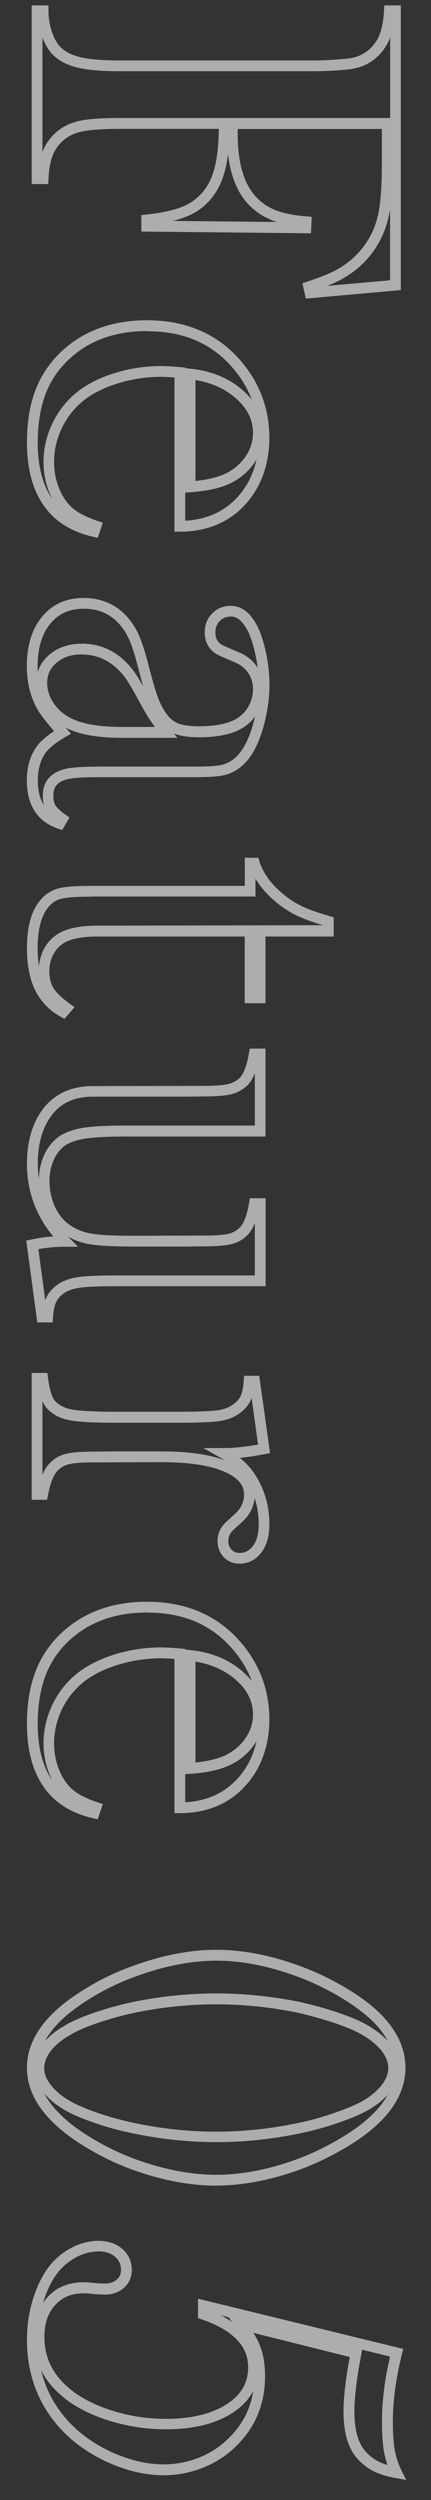 <?xml version="1.0" encoding="UTF-8"?>
<svg id="b" data-name="レイヤー 2" xmlns="http://www.w3.org/2000/svg" width="40" height="232" xmlns:xlink="http://www.w3.org/1999/xlink" viewBox="0 0 40 232">
  <rect x="0" y="0" width="40" height="232" fill="#333333" stroke="none"/>
  <defs>
    <clipPath id="d">
      <rect width="40" height="232" style="fill: none;"/>
    </clipPath>
  </defs>
  <g id="c" data-name="レイヤー 1">
    <g style="clip-path: url(#d);">
      <g style="opacity: .6;">
        <path d="M28.38,27.71l-.31-1.43.43-.14c1.2-.39,2.1-.76,2.69-1.08,1.33-.72,2.37-1.73,3.1-3.02.42-.74.73-1.61.89-2.59.17-1.01.26-2.42.26-4.2v-3.28h-13.38v.47c0,2.73.6,4.71,1.78,5.91.5.52,1.1.91,1.79,1.18.71.27,1.66.46,2.82.55l.48.04-.07,1.53-15.74-.16v-1.53l.45-.05c1.59-.17,2.83-.46,3.68-.87.81-.39,1.47-.98,1.97-1.78.37-.59.65-1.35.82-2.23.16-.81.25-1.84.27-3.07h-9.22c-1.61,0-2.81.09-3.56.26-.7.16-1.29.46-1.75.9-.41.38-.72.84-.91,1.36-.2.54-.33,1.26-.37,2.13l-.02.47h-1.54V.5h1.56v.5c0,.72.12,1.41.35,2.05.22.62.52,1.1.88,1.43.43.39,1.05.68,1.84.85.84.19,2.02.28,3.52.28h17.96c1.01,0,2.08-.06,3.19-.17,1.27-.14,2.19-.75,2.81-1.84.33-.61.53-1.49.59-2.63l.03-.47h1.53v26.42l-8.81.79ZM36.2,19.41c0,.06-.02.13-.03.19-.19,1.09-.53,2.07-1.01,2.92-.82,1.45-1.99,2.6-3.49,3.41-.34.19-.78.39-1.3.6l5.83-.52v-6.59ZM16.01,20.5l9.7.1c-.15-.05-.3-.1-.44-.15-.82-.32-1.54-.79-2.14-1.41-1.07-1.08-1.73-2.68-1.97-4.75-.04.33-.09.65-.14.93-.2,1-.52,1.87-.96,2.57-.6.96-1.41,1.68-2.39,2.15-.47.22-1.02.41-1.67.57ZM3.94,3.48v10.62c.25-.66.64-1.24,1.16-1.72.6-.56,1.34-.95,2.22-1.15.83-.19,2.07-.28,3.78-.28h25.11V3.47c-.08.22-.18.43-.28.62-.78,1.38-1.98,2.17-3.57,2.35-1.15.12-2.25.17-3.3.17H11.09c-1.57,0-2.83-.1-3.74-.3-.96-.21-1.73-.58-2.3-1.09-.47-.43-.84-1.01-1.11-1.75Z" style="fill: #fff;"/>
        <path d="M9.08,49.91l-.44-.1c-2.02-.45-3.57-1.43-4.6-2.92-1.02-1.47-1.54-3.43-1.54-5.83,0-2.06.33-3.86.99-5.34.67-1.5,1.7-2.79,3.08-3.83,1.91-1.44,4.29-2.17,7.07-2.17,3.8,0,6.82,1.38,8.99,4.11,1.58,1.98,2.37,4.28,2.37,6.82,0,1.36-.25,2.64-.73,3.8-.49,1.17-1.21,2.17-2.14,2.99-1.45,1.26-3.28,1.9-5.44,1.9h-.5v-14.31c-.54-.04-.96-.06-1.23-.06-1.36,0-2.7.2-4,.6-1.28.39-2.36.93-3.2,1.6-.85.68-1.52,1.53-2.01,2.53-.48,1-.73,2.07-.73,3.17,0,.81.14,1.59.41,2.31.27.71.64,1.31,1.1,1.78.52.53,1.37.99,2.54,1.39l.47.16-.47,1.41ZM17.19,45.71v2.61c1.69-.09,3.14-.64,4.29-1.64.81-.71,1.45-1.59,1.88-2.62.19-.45.34-.93.45-1.42-.03.05-.07.11-.1.16-.51.79-1.2,1.44-2.07,1.92-.94.52-2.27.84-3.96.96l-.48.03ZM13.65,30.72c-2.56,0-4.74.66-6.47,1.97-1.24.94-2.17,2.09-2.77,3.43-.6,1.36-.91,3.02-.91,4.94,0,2.19.46,3.96,1.36,5.26-.13-.25-.25-.52-.35-.79-.31-.84-.47-1.73-.47-2.66,0-1.25.28-2.46.83-3.6.55-1.14,1.32-2.11,2.28-2.88.94-.75,2.13-1.35,3.53-1.78,1.39-.43,2.83-.64,4.29-.64.37,0,.97.03,1.77.1l.46.04v.06l.5.05c1.92.2,3.53.87,4.81,1.98.33.29.62.59.87.9-.36-.93-.86-1.81-1.51-2.63-2-2.51-4.68-3.73-8.21-3.73ZM18.14,35.27v9.36c1.29-.13,2.3-.4,3.01-.79.72-.4,1.29-.93,1.71-1.58.41-.65.62-1.33.62-2.06,0-1.25-.53-2.32-1.63-3.27-.99-.86-2.24-1.42-3.7-1.66Z" style="fill: #fff;"/>
        <path d="M5.78,77.03l-.39-.13c-1.92-.66-2.9-2.17-2.9-4.49,0-1.26.32-2.33.95-3.18.34-.46.86-.91,1.58-1.38-.78-.9-1.31-1.59-1.59-2.1-.62-1.13-.94-2.45-.94-3.93,0-1.9.47-3.44,1.4-4.57.96-1.17,2.26-1.76,3.87-1.76,1.47,0,2.73.48,3.73,1.43.55.53.99,1.15,1.31,1.83.31.66.63,1.62.95,2.84.35,1.39.65,2.42.89,3.09.23.62.5,1.15.81,1.56.32.45.68.74,1.1.9.44.17,1.09.26,1.92.26,1.77,0,3.07-.32,3.85-.96.35-.28.63-.64.84-1.08.21-.44.32-.91.32-1.38,0-.57-.14-1.06-.43-1.5-.29-.44-.68-.76-1.19-.99l-1.41-.61c-.95-.4-1.45-1.17-1.45-2.21,0-.69.23-1.27.69-1.74.46-.47,1.04-.71,1.73-.71,1.03,0,1.89.69,2.54,2.04.31.67.56,1.5.76,2.47.19.97.29,1.92.29,2.84,0,1.04-.14,2.14-.4,3.26-.27,1.13-.62,2.09-1.05,2.86-.67,1.18-1.56,1.92-2.65,2.22-.54.14-1.39.21-2.59.21h-9.02c-1.48,0-2.49.06-3,.18-.93.22-1.35.69-1.35,1.51,0,.41.06.71.19.92.1.16.34.44.94.87l.37.27-.68,1.16ZM6.04,67.48c.04.05.09.1.14.15l.41.46-.53.31c-.86.5-1.47.98-1.8,1.43-.5.67-.75,1.54-.75,2.58,0,.96.19,1.72.57,2.32-.07-.26-.11-.56-.11-.9,0-.9.37-2.07,2.11-2.48.59-.14,1.65-.21,3.23-.21h9.02c1.1,0,1.89-.06,2.33-.18.83-.23,1.5-.8,2.03-1.74.38-.68.7-1.56.95-2.6.01-.05.02-.1.04-.15-.21.29-.45.55-.72.77-.98.79-2.44,1.18-4.48,1.18-.96,0-1.71-.11-2.28-.33-.02,0-.04-.02-.06-.02l.33.4h-5.14c-2.12,0-3.78-.27-4.94-.8-.12-.05-.24-.11-.36-.17ZM7.58,60.73c-.96,0-1.72.25-2.33.77-.59.5-.87,1.11-.87,1.87,0,.69.21,1.33.65,1.96.44.62,1.04,1.1,1.77,1.42,1.03.47,2.55.71,4.53.71h3.04c-.49-.68-.94-1.4-1.34-2.16-.62-1.15-1.09-1.96-1.4-2.39-.3-.42-.66-.8-1.08-1.14-.86-.69-1.83-1.03-2.97-1.03ZM7.58,59.73c1.36,0,2.57.42,3.6,1.25.49.4.91.85,1.26,1.34.22.31.5.76.85,1.37-.15-.53-.32-1.15-.5-1.85-.3-1.16-.59-2.06-.88-2.66-.27-.58-.64-1.09-1.1-1.54-.82-.77-1.81-1.15-3.04-1.15-1.32,0-2.33.45-3.1,1.39-.78.95-1.18,2.28-1.18,3.94,0,.18,0,.36.02.54.18-.62.55-1.17,1.09-1.62.79-.67,1.79-1,2.98-1ZM21.42,57.22c-.42,0-.75.13-1.02.41-.27.28-.41.62-.41,1.04,0,.65.26,1.05.84,1.29l1.42.61c.69.3,1.24.75,1.63,1.35,0,.01.02.03.03.04-.04-.34-.1-.69-.17-1.04-.18-.89-.41-1.65-.68-2.24-.48-.98-1.02-1.47-1.64-1.47Z" style="fill: #fff;"/>
        <path d="M5.99,94.55l-.35-.19c-1.06-.58-1.86-1.42-2.38-2.47-.5-1.03-.76-2.32-.76-3.84,0-2.06.41-3.54,1.24-4.51.45-.55,1.01-.91,1.65-1.09.59-.16,1.6-.24,3.07-.24h14.26v-2.61h1.25l.11.35c.31.97.93,1.88,1.84,2.71.56.51,1.14.92,1.69,1.23.56.31,1.3.61,2.21.89l1.15.35v1.78h-6.33v6.19h-1.93v-6.19h-13.68c-1.58,0-2.71.26-3.34.77-.35.27-.61.6-.81,1.03-.2.43-.3.91-.3,1.42,0,.63.13,1.16.38,1.56.27.43.78.92,1.52,1.46l.44.32-.94,1.08ZM8.46,83.21c-1.7,0-2.46.11-2.81.2-.44.12-.82.37-1.15.76-.67.79-1.01,2.09-1.01,3.87,0,.58.04,1.12.12,1.62.05-.48.17-.94.36-1.37.26-.58.63-1.05,1.1-1.41.82-.65,2.12-.98,3.96-.98l20.94-.04-.45-.14c-.97-.31-1.78-.63-2.4-.97-.62-.34-1.26-.8-1.88-1.36-.63-.58-1.14-1.2-1.53-1.85v1.66h-15.26Z" style="fill: #fff;"/>
        <path d="M4.88,122.72h-1.42l-1.02-7.59.45-.1c.67-.14,1.35-.24,2.05-.29-1.62-1.95-2.44-4.21-2.44-6.75,0-2.14.54-3.89,1.59-5.21,1.07-1.32,2.59-1.99,4.53-1.99l10.31-.02c1.06,0,1.83-.06,2.29-.18.42-.11.77-.3,1.06-.6.24-.26.59-.88.83-2.27l.07-.41h1.46v8.16h-12.85c-1.71,0-2.98.06-3.79.18-.77.11-1.4.31-1.87.6-.47.3-.83.73-1.11,1.32-.28.59-.43,1.27-.43,2.02,0,.83.17,1.62.49,2.35.32.71.76,1.27,1.3,1.67.57.42,1.24.71,1.99.85.79.15,2.14.22,4,.22l6.56-.02c1.06,0,1.83-.06,2.3-.17.41-.1.75-.3,1.05-.6.25-.26.6-.87.84-2.27l.07-.42h1.46v8.16h-13.71c-1.65,0-2.81.04-3.45.13-.6.08-1.09.23-1.45.45-.37.24-.64.52-.8.83-.17.33-.28.83-.32,1.48l-.03.47ZM3.56,115.92l.64,4.74c.05-.12.1-.24.15-.35.24-.46.63-.87,1.16-1.21.49-.3,1.11-.5,1.85-.6.7-.09,1.87-.14,3.58-.14h12.71v-4.85c-.18.45-.4.81-.65,1.07-.42.44-.94.74-1.53.88-.55.13-1.37.2-2.53.2l-1.79.02h-4.78c-1.95,0-3.31-.08-4.18-.24-.69-.13-1.33-.36-1.9-.7.04.04.07.07.11.11l.85.85h-1.21c-.84,0-1.68.07-2.48.22ZM23.65,99.6c-.18.45-.39.8-.64,1.07-.43.43-.94.72-1.53.87-.55.14-1.38.21-2.53.21l-1.84.02h-8.48c-1.64,0-2.87.53-3.75,1.62-.91,1.14-1.37,2.68-1.37,4.58,0,.48.03.96.1,1.42.02-.83.2-1.59.52-2.27.36-.75.85-1.33,1.48-1.74.6-.37,1.36-.61,2.26-.74.87-.13,2.15-.19,3.93-.19h11.85v-4.86Z" style="fill: #fff;"/>
        <path d="M22.25,145.11c-.59,0-1.09-.2-1.48-.6-.38-.4-.58-.9-.58-1.51,0-.7.29-1.31.85-1.81l.82-.75c.53-.5.79-1.07.79-1.75,0-.89-.6-1.59-1.84-2.12-1.36-.59-3.3-.88-5.76-.88l-6.39.02c-1.07,0-1.84.06-2.3.18-.42.11-.76.31-1.03.61-.26.27-.62.88-.88,2.27l-.08.41h-1.43v-11.77h1.45l.06.43c.15,1.13.35,1.67.49,1.92.18.33.51.6.97.81.33.16.83.27,1.52.33.74.07,1.82.11,3.21.11h5.99c1.63,0,2.79-.04,3.44-.12.59-.07,1.07-.23,1.42-.46.38-.24.65-.51.81-.81.17-.33.28-.83.32-1.48l.03-.47h1.41l1,7.18-.47.09c-.84.16-1.62.28-2.33.35.49.4.89.82,1.21,1.26,1.01,1.43,1.53,3.07,1.53,4.89,0,1.17-.28,2.09-.83,2.74-.52.62-1.17.93-1.94.93ZM23.63,139.02c-.08.81-.44,1.54-1.09,2.15l-.83.76c-.35.31-.52.66-.52,1.07,0,.34.1.6.3.81.2.2.44.3.76.3.47,0,.85-.19,1.17-.58.39-.46.59-1.16.59-2.09,0-.85-.13-1.66-.38-2.42ZM3.94,129.99v6.87c.18-.44.4-.79.65-1.05.4-.43.91-.74,1.51-.89.55-.14,1.39-.21,2.54-.21l1.84-.02h4.56c2.41,0,4.37.28,5.83.83-.12-.07-.23-.14-.36-.21l-1.63-.93h1.88c.89,0,1.96-.11,3.19-.32l-.6-4.33c-.05.13-.1.25-.16.36-.24.47-.64.87-1.16,1.2-.47.31-1.09.52-1.84.61-.7.08-1.87.13-3.56.13h-5.99c-1.42,0-2.54-.04-3.31-.11-.82-.08-1.42-.22-1.85-.42-.65-.3-1.13-.71-1.42-1.23-.04-.08-.08-.16-.12-.24Z" style="fill: #fff;"/>
        <path d="M9.08,168.83l-.44-.1c-2.02-.45-3.57-1.43-4.6-2.92-1.02-1.47-1.54-3.43-1.54-5.83,0-2.06.33-3.86.99-5.34.67-1.5,1.7-2.79,3.08-3.83,1.92-1.44,4.29-2.17,7.07-2.17,3.8,0,6.82,1.38,8.99,4.11,1.58,1.98,2.37,4.28,2.37,6.82,0,1.36-.25,2.64-.73,3.8-.49,1.17-1.21,2.17-2.14,2.99-1.45,1.26-3.28,1.9-5.44,1.9h-.5v-14.31c-.54-.04-.96-.06-1.23-.06-1.35,0-2.7.2-4,.6-1.28.39-2.36.93-3.2,1.6-.85.68-1.52,1.53-2.01,2.53-.48,1-.73,2.07-.73,3.17,0,.81.14,1.59.41,2.31.27.71.64,1.31,1.1,1.78.52.53,1.37.99,2.54,1.38l.47.16-.47,1.41ZM17.19,164.64v2.61c1.69-.09,3.14-.64,4.29-1.64.81-.71,1.45-1.59,1.88-2.62.19-.45.34-.93.45-1.42-.03.05-.07.11-.1.16-.51.8-1.2,1.44-2.07,1.92-.95.52-2.24.84-3.96.96l-.48.03ZM13.65,149.64c-2.56,0-4.73.66-6.47,1.97-1.24.93-2.17,2.09-2.77,3.43-.6,1.36-.91,3.02-.91,4.94,0,2.19.46,3.96,1.36,5.25-.13-.25-.25-.51-.35-.79-.31-.84-.47-1.73-.47-2.66,0-1.25.28-2.46.83-3.6.55-1.14,1.32-2.11,2.28-2.88.94-.75,2.13-1.35,3.53-1.78,1.39-.43,2.83-.64,4.29-.64.37,0,.97.03,1.77.1l.46.04v.06l.5.05c1.91.2,3.53.87,4.81,1.98.33.29.62.59.87.9-.36-.93-.86-1.81-1.51-2.63-2-2.51-4.68-3.73-8.21-3.73ZM18.14,154.2v9.36c1.29-.13,2.3-.4,3.01-.79.72-.4,1.29-.93,1.71-1.58.41-.65.62-1.33.62-2.06,0-1.25-.53-2.32-1.63-3.27-.99-.86-2.24-1.42-3.7-1.66Z" style="fill: #fff;"/>
        <path d="M20.08,202.83c-2.61,0-5.42-.57-8.34-1.69-1.29-.51-2.56-1.14-3.76-1.87-1.21-.73-2.22-1.49-2.99-2.24-1.65-1.58-2.49-3.31-2.49-5.14s.84-3.54,2.49-5.14c.77-.74,1.77-1.49,2.99-2.23,1.2-.74,2.47-1.36,3.76-1.86,2.93-1.14,5.74-1.72,8.34-1.72s5.42.58,8.32,1.72c1.27.5,2.53,1.12,3.75,1.85,1.23.74,2.24,1.49,3.01,2.23,1.64,1.59,2.47,3.32,2.47,5.14s-.83,3.57-2.47,5.14c-.77.75-1.79,1.51-3.01,2.24-1.22.72-2.48,1.35-3.75,1.86-2.91,1.13-5.71,1.7-8.33,1.7ZM4.15,194.35c.36.67.88,1.33,1.54,1.96.72.7,1.66,1.41,2.81,2.1,1.15.7,2.37,1.3,3.61,1.79,2.8,1.08,5.49,1.62,7.98,1.62s5.17-.55,7.96-1.63c1.22-.49,2.43-1.09,3.6-1.79,1.16-.69,2.11-1.4,2.83-2.1.66-.63,1.16-1.27,1.52-1.93-.51.57-1.18,1.09-2,1.54-.7.37-1.63.76-2.77,1.14-1.14.39-2.29.7-3.41.93-5.17,1.08-10.28,1.08-15.46,0-1.15-.23-2.31-.54-3.45-.93-1.14-.39-2.06-.77-2.73-1.14-.83-.46-1.51-.99-2.02-1.58ZM20.08,186c-2.49,0-5.02.26-7.53.77-1.11.24-2.23.54-3.33.91-1.08.36-1.95.72-2.56,1.08-.85.47-1.5.99-1.94,1.56-.41.54-.62,1.08-.62,1.65,0,.48.21,1,.64,1.54.45.58,1.09,1.1,1.91,1.55.62.34,1.49.7,2.57,1.07,1.09.37,2.21.67,3.32.9,5.05,1.05,10.01,1.05,15.05,0,1.08-.22,2.19-.52,3.29-.9,1.09-.37,1.98-.73,2.62-1.07.81-.45,1.45-.97,1.9-1.54.43-.54.63-1.07.63-1.62s-.21-1.06-.63-1.6c-.45-.57-1.1-1.09-1.91-1.54-.64-.36-1.51-.72-2.61-1.08-1.1-.36-2.22-.67-3.3-.91-2.49-.51-5.03-.77-7.52-.77ZM20.08,181.95c-2.48,0-5.16.56-7.98,1.65-1.24.48-2.45,1.07-3.6,1.78-1.15.7-2.1,1.41-2.81,2.09-.66.64-1.17,1.29-1.53,1.96.5-.57,1.18-1.09,2.01-1.55.67-.38,1.59-.77,2.74-1.16,1.13-.38,2.29-.69,3.44-.94,5.15-1.05,10.32-1.05,15.46,0,1.13.25,2.27.56,3.41.94,1.15.38,2.09.77,2.78,1.16.81.45,1.48.97,2,1.54-.36-.67-.86-1.32-1.52-1.95-.71-.68-1.67-1.39-2.83-2.09-1.17-.71-2.38-1.3-3.6-1.78-2.79-1.09-5.47-1.65-7.96-1.65Z" style="fill: #fff;"/>
        <path d="M37.69,230.14l-.99-.18c-.84-.15-1.54-.38-2.09-.66-.56-.29-1.07-.7-1.51-1.21-.81-.95-1.22-2.4-1.22-4.3,0-1.28.19-2.98.58-5.06l-8.94-2.24c.29.48.52.93.67,1.35.27.74.41,1.64.41,2.67,0,2.65-.96,4.89-2.86,6.66-.85.8-1.86,1.43-2.99,1.87-2.84,1.1-5.84.78-8.79-.56-2.37-1.09-4.22-2.63-5.51-4.58-1.29-1.95-1.95-4.23-1.95-6.75,0-1.36.2-2.68.6-3.92.4-1.25.95-2.31,1.64-3.13.58-.67,1.26-1.2,2.03-1.58,1.56-.77,3.44-.81,4.57.17.59.51.89,1.17.89,1.96,0,.67-.24,1.23-.73,1.66-.47.42-1.06.63-1.77.63-.24,0-.57-.02-1.01-.05-.36-.05-.68-.07-.96-.07-1.11,0-1.98.36-2.64,1.09-.68.75-1,1.72-1,2.96,0,2.1.93,3.8,2.84,5.19,1.02.72,2.29,1.31,3.79,1.75,1.51.44,3.07.66,4.64.66,2.36,0,4.26-.46,5.65-1.36,1.34-.87,1.99-1.99,1.99-3.43,0-.98-.34-1.82-1.04-2.55-.73-.77-1.83-1.4-3.27-1.89l-.34-.12v-1.8l19.04,4.66-.12.49c-.56,2.24-.84,4.34-.84,6.24,0,1.15.06,2.06.19,2.72.12.64.33,1.26.61,1.83l.45.9ZM33.61,218.06l-.07.38c-.43,2.23-.65,4.03-.65,5.34,0,1.66.33,2.88.98,3.65.36.42.77.75,1.21.98.25.13.54.24.88.34-.13-.38-.23-.76-.31-1.16-.14-.72-.2-1.7-.2-2.91,0-1.84.25-3.86.75-5.99l-2.58-.63ZM3.82,219.97c.29,1.22.78,2.34,1.46,3.37,1.19,1.79,2.9,3.21,5.09,4.22,2.7,1.22,5.43,1.54,8.02.54,1.01-.39,1.9-.95,2.66-1.67,1.37-1.28,2.18-2.77,2.45-4.55-.41.79-1.05,1.47-1.93,2.04-1.55,1.01-3.64,1.52-6.19,1.52-1.66,0-3.31-.24-4.92-.7-1.61-.47-2.98-1.11-4.1-1.9-1.15-.84-2-1.8-2.54-2.88ZM20.42,214.84c.42.2.8.41,1.14.65l-.35-.45-.79-.19ZM9.19,208.93c-.68,0-1.35.16-1.98.47-.64.32-1.22.77-1.71,1.33-.6.72-1.09,1.66-1.45,2.79-.02.06-.04.12-.05.17.11-.17.24-.33.38-.48,1.05-1.16,2.47-1.61,4.45-1.34.38.03.69.04.91.04.46,0,.82-.12,1.1-.37.27-.24.39-.53.39-.91,0-.49-.18-.88-.55-1.2-.39-.34-.88-.5-1.49-.5Z" style="fill: #fff;"/>
      </g>
    </g>
  </g>
</svg>